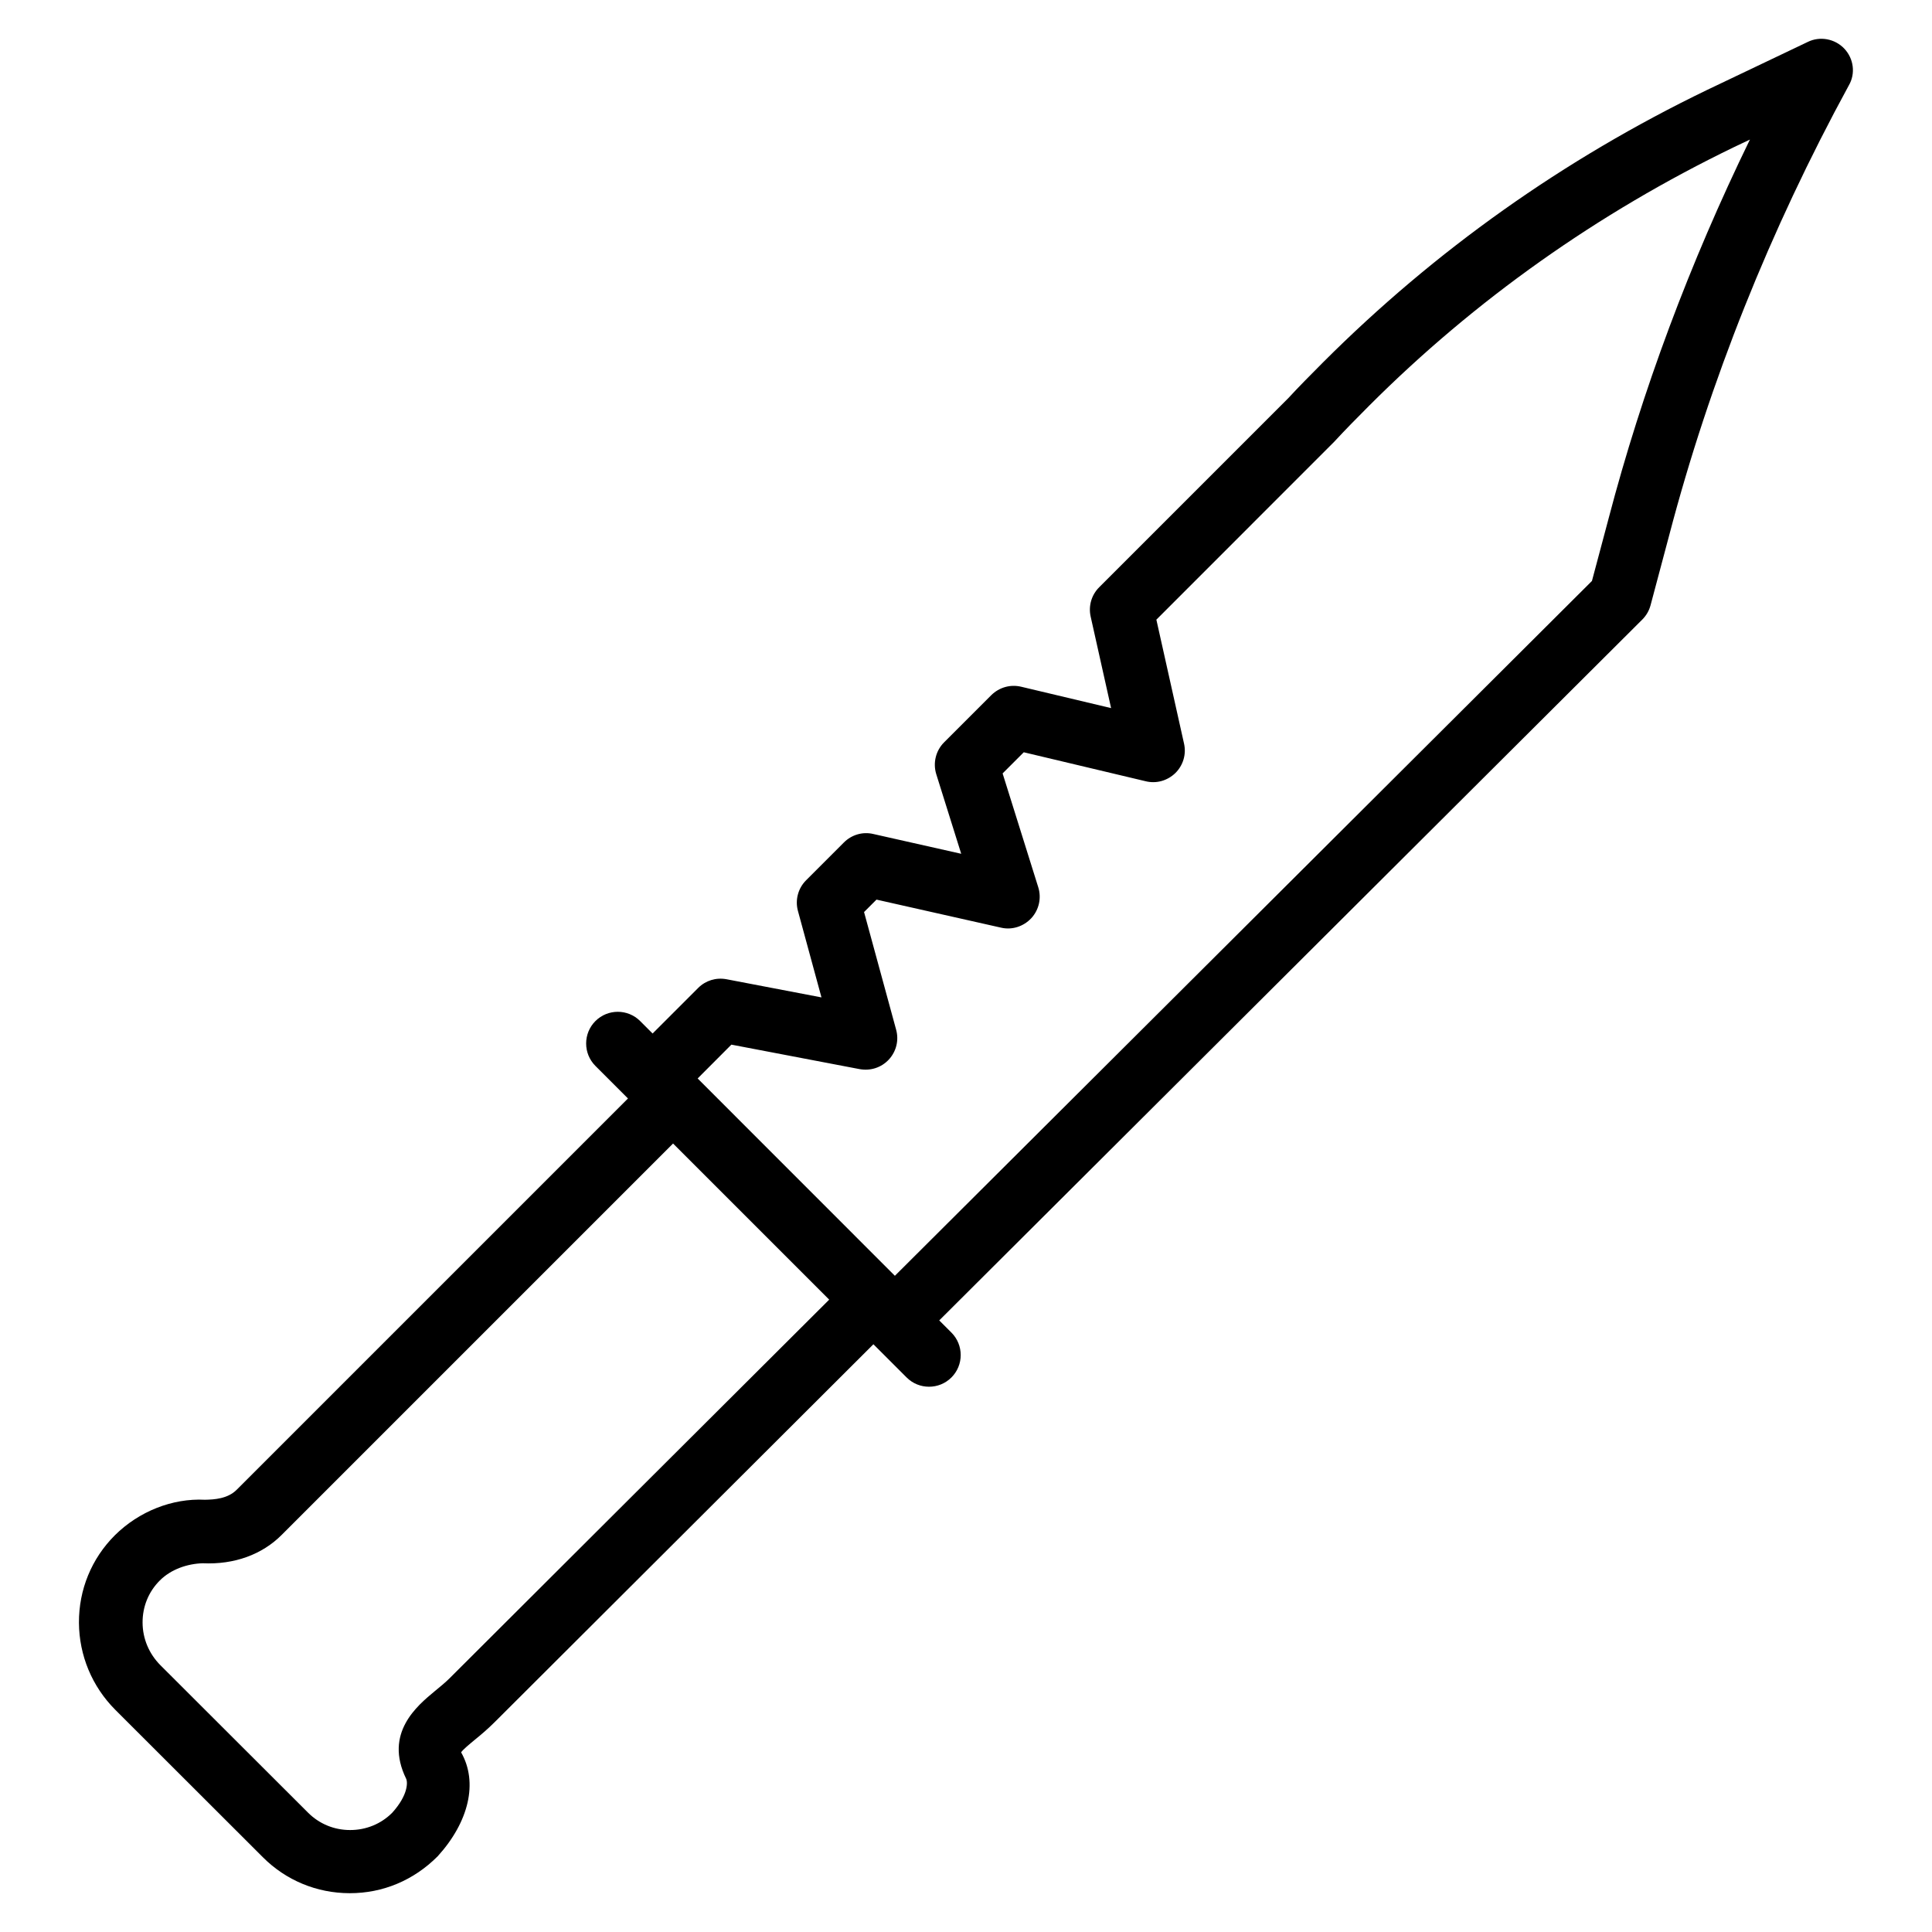 <?xml version="1.0" encoding="UTF-8"?>
<!-- Uploaded to: SVG Repo, www.svgrepo.com, Generator: SVG Repo Mixer Tools -->
<svg fill="#000000" width="800px" height="800px" version="1.1" viewBox="144 144 512 512" xmlns="http://www.w3.org/2000/svg">
 <path d="m623.08 155.11-26.723 12.742c-37.934 18.324-72.043 42.488-101.73 72.172-3.211 3.234-6.32 6.34-9.172 9.445l-50.172 50.172c-2.035 2.035-2.875 4.953-2.246 7.766l5.414 24.246-23.848-5.668c-2.856-0.672-5.793 0.168-7.894 2.227l-12.512 12.512c-2.203 2.203-3 5.457-2.078 8.438l6.613 21.098-23.301-5.246c-2.832-0.672-5.75 0.211-7.789 2.246l-10.012 10.012c-2.141 2.141-2.961 5.246-2.164 8.145l6.234 22.902-25.148-4.809c-2.812-0.523-5.543 0.336-7.516 2.289l-12.09 12.09-3.297-3.297c-3.273-3.273-8.586-3.273-11.859 0-3.273 3.273-3.273 8.605 0 11.883l8.629 8.629-103.7 103.7c-2.352 2.371-5.918 2.602-8.398 2.644-8.648-0.441-17.508 3.086-23.891 9.426-6.172 6.172-9.551 14.402-9.508 23.176 0.062 8.691 3.484 16.898 9.637 23.07l39.129 39.086c6.109 6.109 14.254 9.488 22.945 9.508h0.082c8.711 0 16.879-3.359 23.301-9.805 8.25-9.109 10.727-19.543 6.191-27.52 0.398-0.672 2.289-2.227 3.652-3.359 1.723-1.387 3.504-2.918 5.246-4.66 2.625-2.644 78.742-78.551 100.36-100.13l8.797 8.797c1.637 1.637 3.777 2.457 5.941 2.457 2.164 0 4.305-0.82 5.941-2.457 3.273-3.273 3.273-8.605 0-11.883l-3.234-3.234 186.32-185.74c1.051-1.051 1.805-2.352 2.184-3.777l4.977-18.684c10.664-40.641 26.66-80.715 47.566-119.09 1.828-3.129 1.301-7.094-1.195-9.742-2.496-2.633-6.465-3.371-9.695-1.773zm-359.76 433.48c-1.324 1.324-2.731 2.457-4.031 3.527-4.746 3.926-13.562 11.168-7.66 23.258 0.441 0.883 0.566 4.305-3.672 9.004-2.961 2.981-6.926 4.598-11.148 4.598h-0.043c-4.219 0-8.164-1.637-11.125-4.598l-39.133-39.082c-3.023-3.043-4.703-7.031-4.723-11.293-0.02-4.242 1.594-8.207 4.578-11.168 3-3 7.328-4.43 11.336-4.555 8.418 0.398 15.809-2.332 20.992-7.559l103.68-103.68 41.375 41.375c-21.688 21.602-97.805 97.551-100.43 100.17zm306.95-307.09-4.387 16.457-184.73 184.14-52.27-52.293 8.941-8.965 33.984 6.488c2.918 0.523 5.773-0.418 7.746-2.539 1.973-2.141 2.707-5.102 1.93-7.914l-8.5-31.172 3.297-3.297 33 7.43c2.918 0.691 5.984-0.316 8.02-2.5 2.035-2.203 2.75-5.332 1.848-8.207l-9.445-30.164 5.606-5.606 32.328 7.684c2.832 0.691 5.75-0.148 7.852-2.184 2.059-2.035 2.938-4.977 2.289-7.809l-7.328-32.832 47.148-47.168c2.938-3.191 5.856-6.129 9.238-9.531 28.004-28.004 60.582-51.074 96.754-68.559l4.156-1.973c-15.938 32.727-28.535 66.418-37.477 100.51z"/>
</svg>